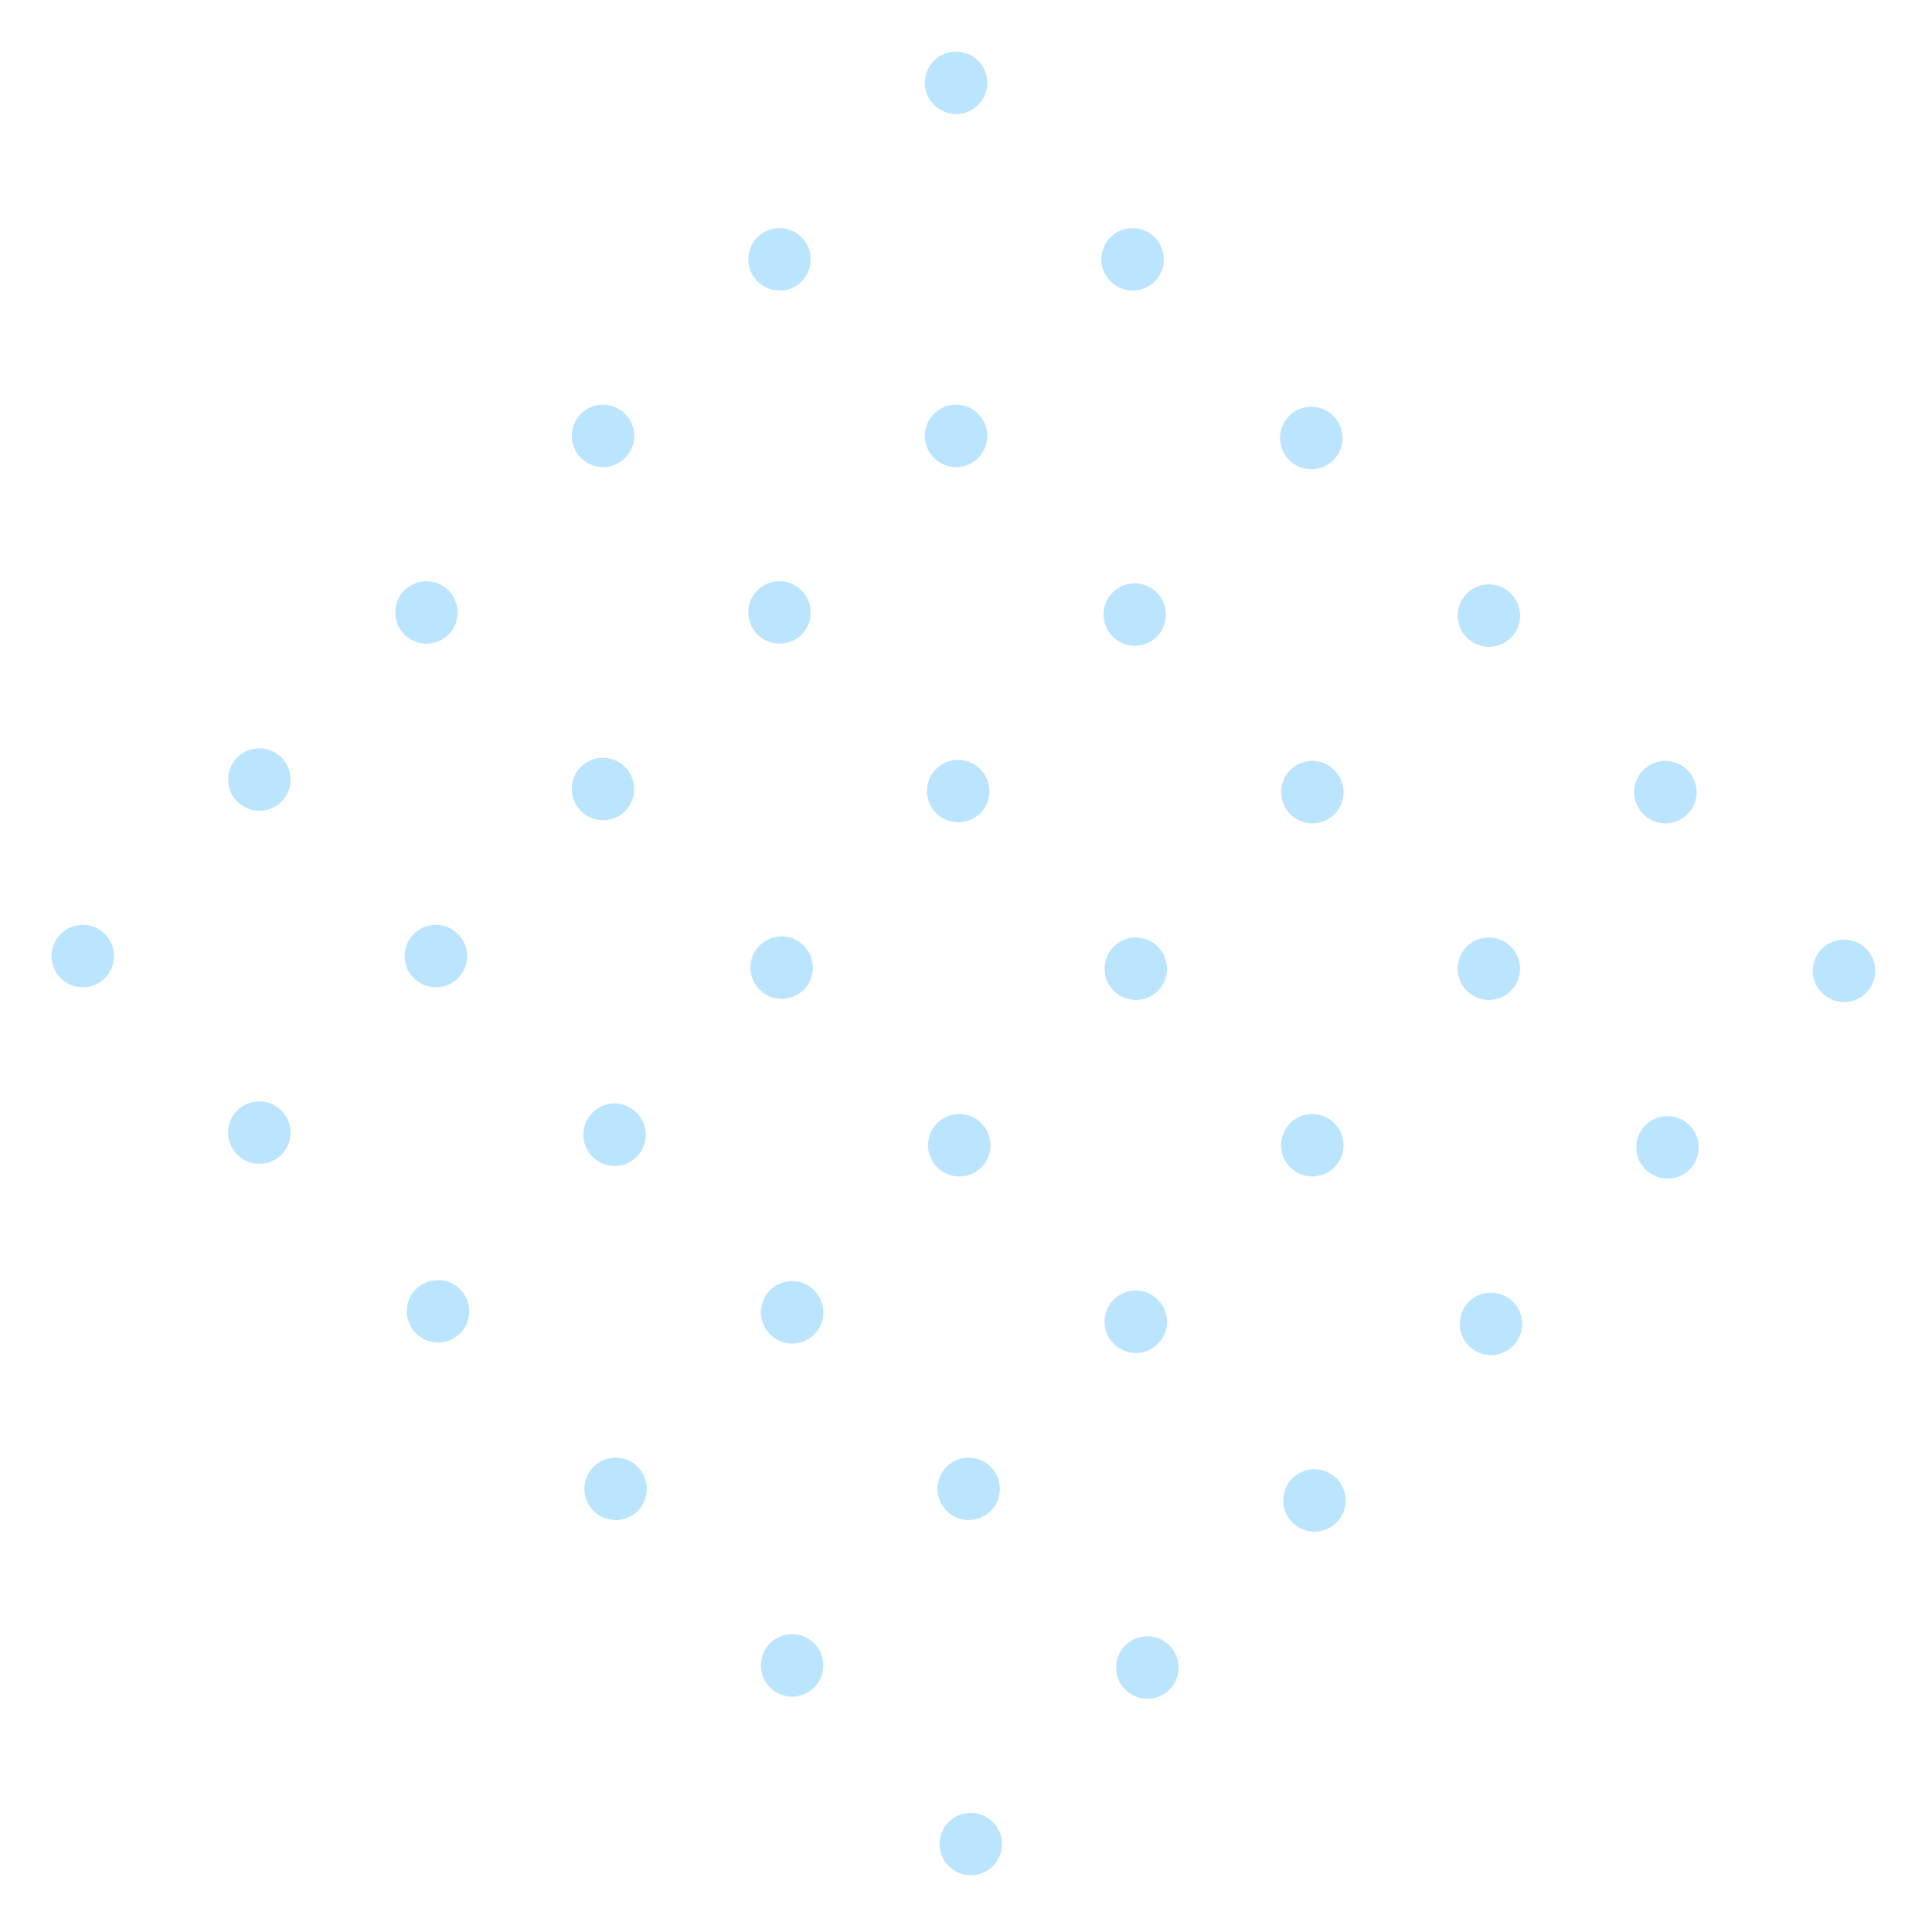 <svg fill="none" height="100" viewBox="0 0 100 100" width="100" xmlns="http://www.w3.org/2000/svg"><g fill="#bbe5ff"><path d="m48.344 5.429c.632.632 1.655.633 2.286.002.631-.631.63-1.654-.002-2.286s-1.655-.633-2.286-.002c-.631.631-.63 1.654.002 2.286z"/><path d="m57.481 14.565c.632.632 1.655.633 2.286.002.631-.631.63-1.654-.002-2.286-.632-.632-1.655-.633-2.286-.002-.631.631-.63 1.655.002 2.286z"/><path d="m66.729 23.813c.632.632 1.655.633 2.286.002.631-.631.63-1.654-.002-2.286-.632-.632-1.655-.633-2.286-.002-.631.631-.63 1.655.002 2.286z"/><path d="m48.343 23.703c.632.632 1.655.633 2.286.002.631-.631.63-1.654-.002-2.286s-1.655-.633-2.286-.002c-.631.631-.63 1.655.002 2.286z"/><path d="m39.206 14.566c.632.632 1.655.633 2.286.002.631-.631.63-1.655-.002-2.286-.632-.632-1.655-.633-2.286-.002-.631.631-.63 1.655.002 2.286z"/><path d="m39.205 32.841c.632.632 1.655.633 2.286.002.631-.631.63-1.654-.002-2.286-.632-.632-1.655-.633-2.286-.002-.631.631-.63 1.654.002 2.286z"/><path d="m57.591 32.951c.632.632 1.655.633 2.286.002.631-.631.63-1.654-.002-2.286s-1.655-.633-2.286-.002c-.631.631-.63 1.655.002 2.286z"/><path d="m30.067 41.979c.632.632 1.655.633 2.286.002.631-.631.63-1.654-.002-2.286-.632-.632-1.655-.633-2.286-.002-.631.631-.63 1.654.002 2.286z"/><path d="m30.069 23.704c.632.632 1.655.633 2.286.002.631-.631.63-1.655-.002-2.286s-1.655-.633-2.286-.002c-.631.631-.63 1.654.002 2.286z"/><path d="m21.419 50.628c.632.632 1.655.633 2.286.002.631-.631.63-1.655-.002-2.286-.632-.632-1.655-.633-2.286-.002-.631.631-.63 1.654.002 2.286z"/><path d="m48.453 42.089c.632.632 1.655.633 2.286.002.631-.631.63-1.654-.002-2.286-.632-.632-1.655-.633-2.286-.002-.631.631-.63 1.655.002 2.286z"/><path d="m12.281 59.766c.632.632 1.655.633 2.286.002.631-.631.63-1.654-.002-2.286s-1.655-.633-2.286-.002c-.631.631-.63 1.655.002 2.286z"/><path d="m20.93 32.843c.632.632 1.655.633 2.286.002.631-.631.63-1.655-.002-2.286-.632-.632-1.655-.633-2.286-.002-.631.631-.63 1.654.002 2.286z"/><path d="m39.315 51.227c.632.632 1.655.633 2.286.002.631-.631.63-1.654-.002-2.286-.632-.632-1.655-.633-2.286-.002-.631.631-.63 1.654.002 2.286z"/><path d="m12.282 41.491c.632.632 1.655.633 2.286.002.631-.631.63-1.654-.002-2.286-.632-.632-1.655-.633-2.286-.002-.631.631-.63 1.654.002 2.286z"/><path d="m30.667 59.876c.632.632 1.655.633 2.286.002.631-.631.63-1.655-.002-2.286s-1.655-.633-2.286-.002c-.631.631-.63 1.654.002 2.286z"/><path d="m3.144 50.629c.632.632 1.655.633 2.286.002.631-.631.63-1.654-.002-2.286-.632-.632-1.655-.633-2.286-.002-.631.631-.63 1.654.002 2.286z"/><path d="m21.529 69.014c.632.632 1.655.633 2.286.002.631-.631.63-1.655-.002-2.286s-1.655-.633-2.286-.002c-.631.631-.63 1.654.002 2.286z"/><path d="m75.922 33.006c.632.632 1.655.633 2.286.002.631-.631.63-1.654-.002-2.286-.632-.632-1.655-.633-2.286-.002-.631.631-.63 1.654.002 2.286z"/><path d="m85.058 42.142c.632.632 1.655.633 2.286.002.631-.631.63-1.655-.002-2.286s-1.655-.633-2.286-.002c-.631.631-.63 1.655.002 2.286z"/><path d="m94.306 51.39c.632.632 1.655.633 2.286.002.631-.631.63-1.655-.002-2.286s-1.655-.633-2.286-.002c-.631.631-.63 1.654.002 2.286z"/><path d="m75.92 51.281c.632.632 1.655.633 2.286.002.631-.631.63-1.655-.002-2.286s-1.655-.633-2.286-.002c-.631.631-.63 1.655.002 2.286z"/><path d="m66.784 42.144c.632.632 1.655.633 2.286.002.631-.631.63-1.654-.002-2.286-.632-.632-1.655-.633-2.286-.002-.631.631-.63 1.654.002 2.286z"/><path d="m66.782 60.419c.632.632 1.655.633 2.286.002.631-.631.63-1.655-.002-2.286s-1.655-.633-2.286-.002c-.631.631-.63 1.655.002 2.286z"/><path d="m85.168 60.529c.632.632 1.655.633 2.286.002.631-.631.63-1.654-.002-2.286s-1.655-.633-2.286-.002c-.631.631-.63 1.655.002 2.286z"/><path d="m57.644 69.556c.632.632 1.655.633 2.286.002.631-.631.63-1.655-.002-2.286s-1.655-.633-2.286-.002c-.631.631-.63 1.655.002 2.286z"/><path d="m57.646 51.282c.632.632 1.655.633 2.286.002.631-.631.63-1.655-.002-2.286-.632-.632-1.655-.633-2.286-.002-.631.631-.63 1.654.002 2.286z"/><path d="m48.996 78.205c.632.632 1.655.633 2.286.002.631-.631.63-1.654-.002-2.286-.632-.632-1.655-.633-2.286-.002-.631.631-.63 1.654.002 2.286z"/><path d="m76.03 69.666c.632.632 1.655.633 2.286.002.631-.631.63-1.654-.002-2.286s-1.655-.633-2.286-.002c-.631.631-.63 1.655.002 2.286z"/><path d="m39.858 87.343c.632.632 1.655.633 2.286.002.631-.631.63-1.654-.002-2.286-.632-.632-1.655-.633-2.286-.002-.631.631-.63 1.654.002 2.286z"/><path d="m48.508 60.42c.632.632 1.655.633 2.286.002.631-.631.63-1.655-.002-2.286s-1.655-.633-2.286-.002c-.631.631-.63 1.654.002 2.286z"/><path d="m66.892 78.805c.632.632 1.655.633 2.286.002.631-.631.63-1.654-.002-2.286-.632-.632-1.655-.633-2.286-.002-.631.631-.63 1.655.002 2.286z"/><path d="m39.859 69.068c.632.632 1.655.633 2.286.002.631-.631.63-1.655-.002-2.286-.632-.632-1.655-.633-2.286-.002-.631.631-.63 1.655.002 2.286z"/><path d="m58.244 87.453c.632.632 1.655.633 2.286.002.631-.631.63-1.655-.002-2.286s-1.655-.633-2.286-.002c-.631.631-.63 1.654.002 2.286z"/><path d="m30.721 78.206c.632.632 1.655.633 2.286.002.631-.631.63-1.655-.002-2.286s-1.655-.633-2.286-.002c-.631.631-.63 1.655.002 2.286z"/><path d="m49.106 96.591c.632.632 1.655.633 2.286.002.631-.631.63-1.655-.002-2.286s-1.655-.633-2.286-.002c-.631.631-.63 1.654.002 2.286z"/></g></svg>